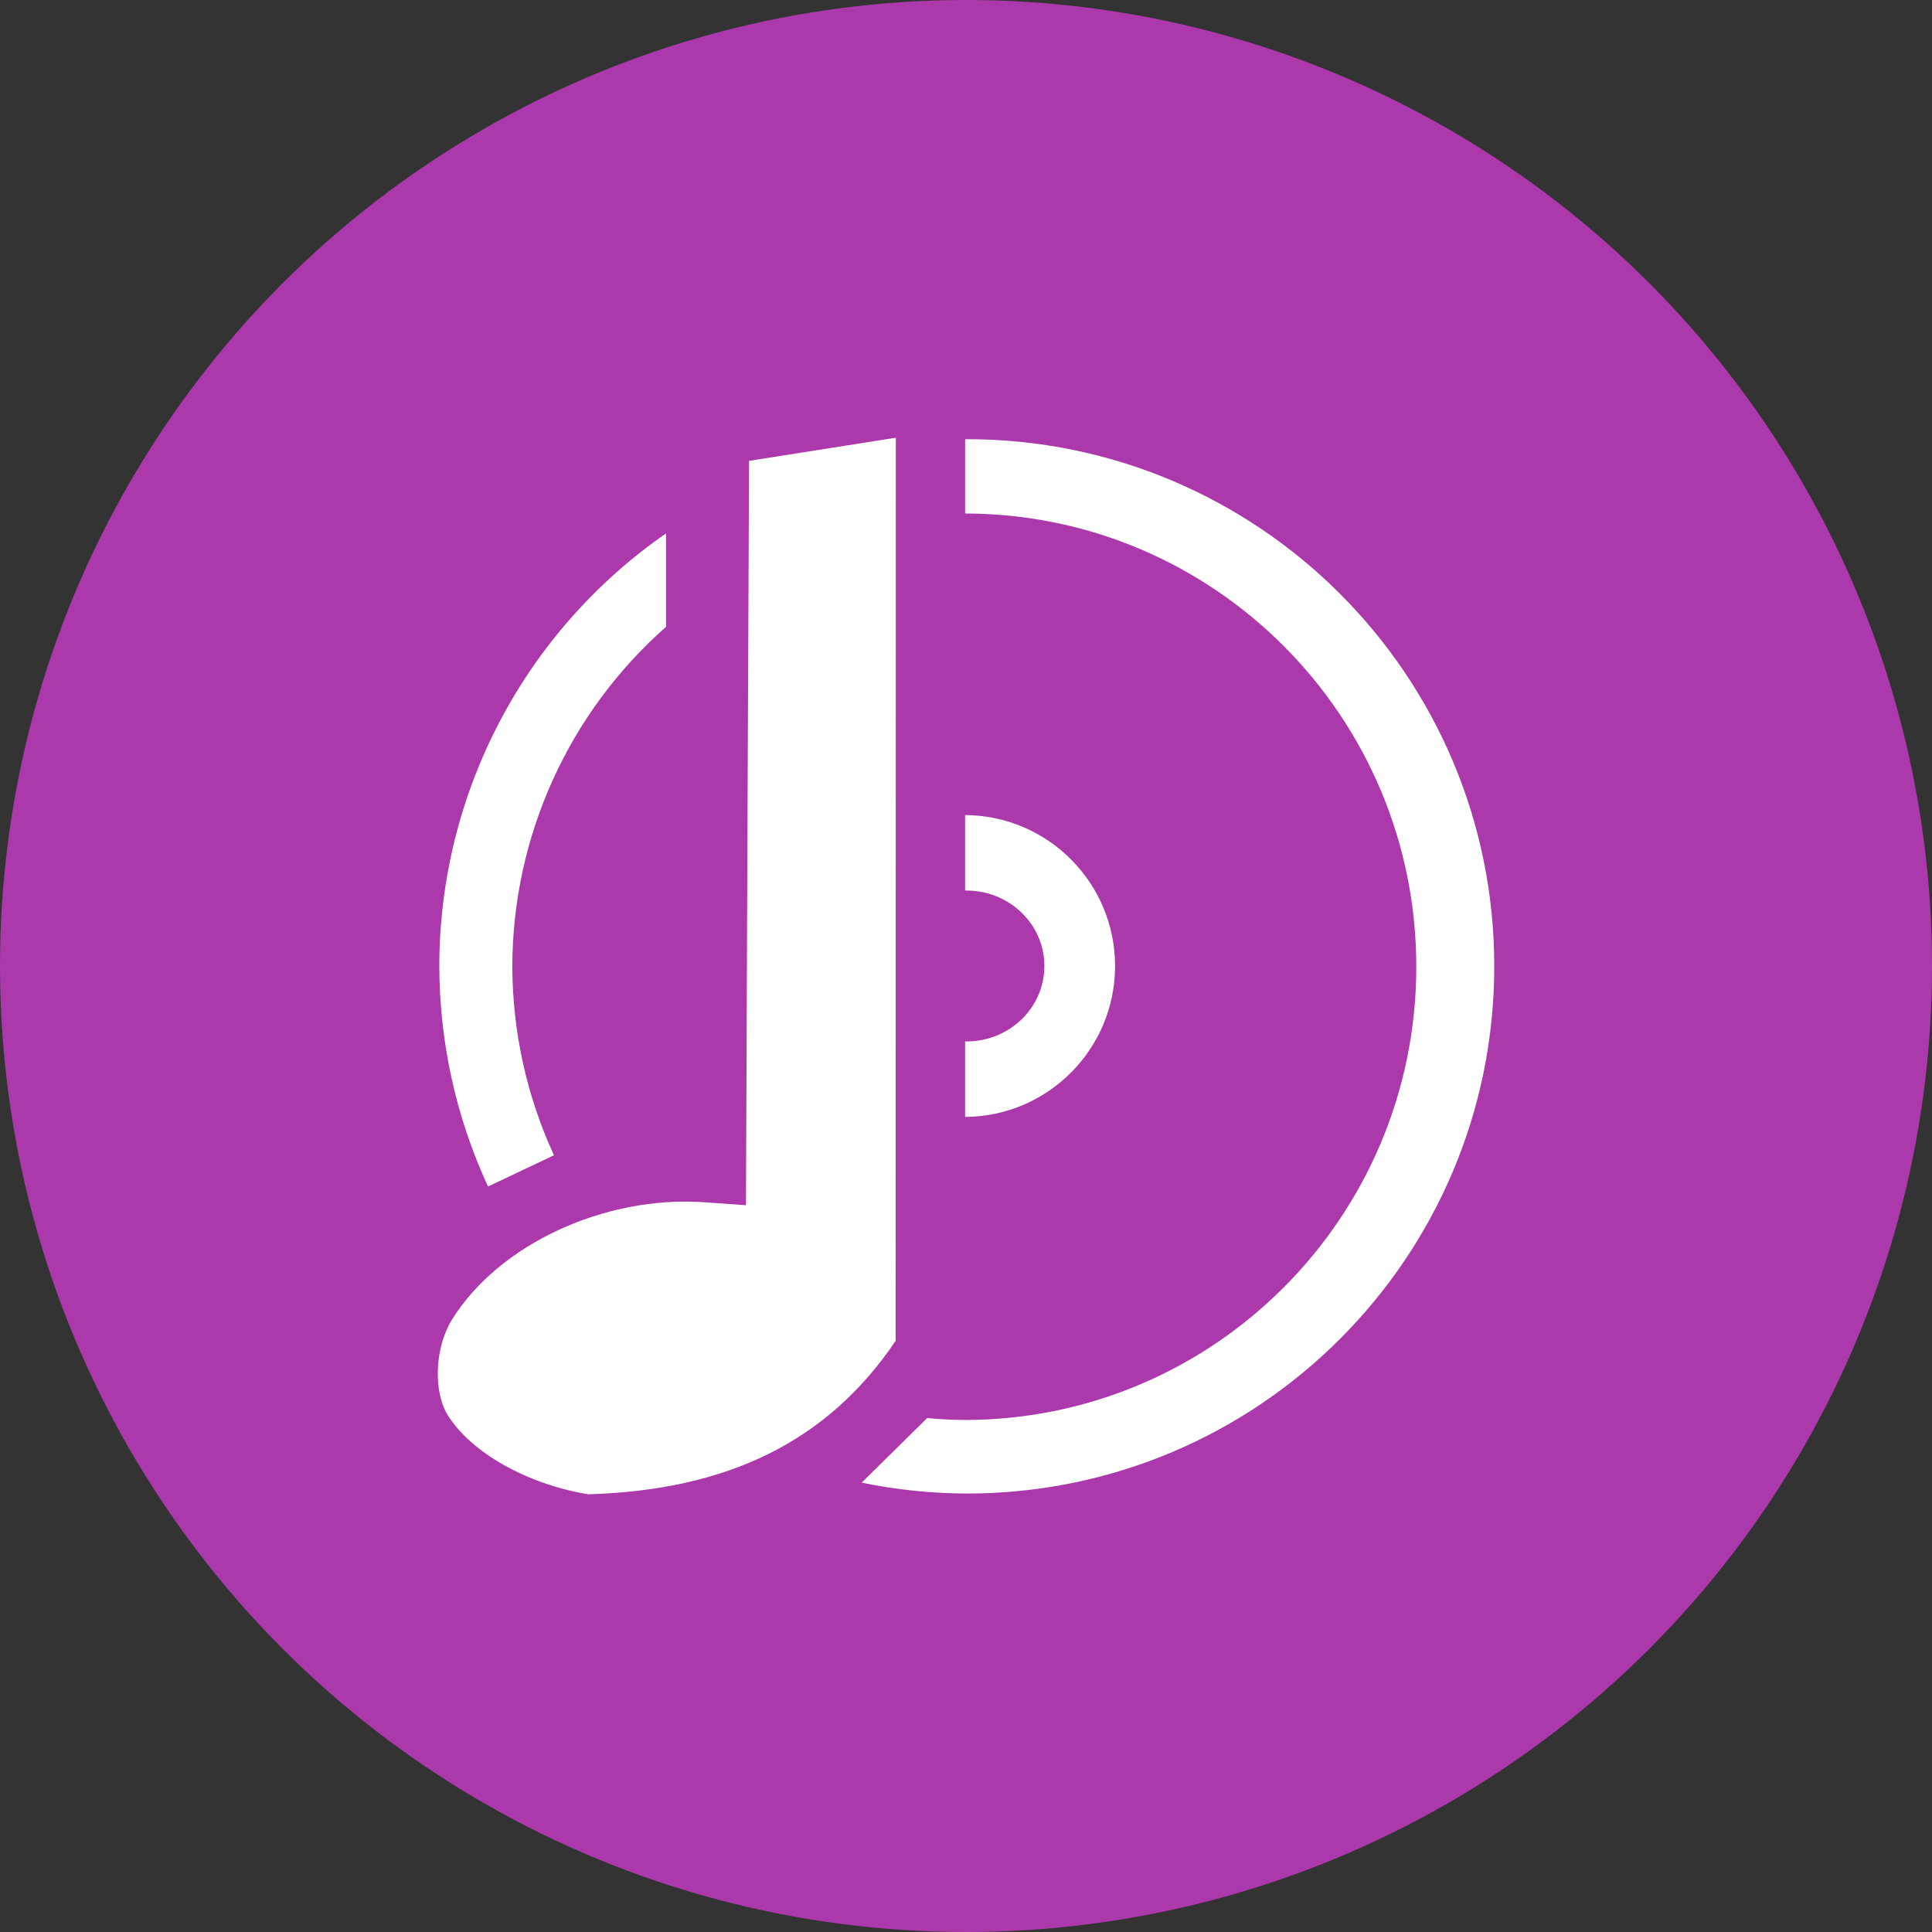 <?xml version="1.0" encoding="utf-8"?>
<!-- Generator: Adobe Illustrator 14.0.0, SVG Export Plug-In . SVG Version: 6.00 Build 43363)  -->
<!DOCTYPE svg PUBLIC "-//W3C//DTD SVG 1.1//EN" "http://www.w3.org/Graphics/SVG/1.1/DTD/svg11.dtd">
<svg version="1.1"
	 id="shop_music" xmlns:svg="http://www.w3.org/2000/svg" xmlns:dc="http://purl.org/dc/elements/1.1/" xmlns:rdf="http://www.w3.org/1999/02/22-rdf-syntax-ns#" xmlns:cc="http://creativecommons.org/ns#"
	 xmlns="http://www.w3.org/2000/svg" xmlns:xlink="http://www.w3.org/1999/xlink" x="0px" y="0px" width="128px" height="128px"
	 viewBox="0 0 128 128" enable-background="new 0 0 128 128" xml:space="preserve">
<rect x="0" y="0" width="128" height="128" fill="#333333" stroke="none"/>
<rect id="canvas" display="none" fill="none" width="14" height="14"/>
<g>
	<circle fill="#AC39AC" cx="64" cy="64" r="64"/>
	<path id="path3773" fill="#FFFFFF" d="M59.35,29l-9.723,1.533c-0.076,16.438-0.139,32.878-0.205,49.316l-2.738-0.195
		c-6.643-0.469-13.668,2.803-16.75,7.793c-1.133,1.836-1.25,4.756-0.252,6.338c1.557,2.471,5.256,4.547,9.279,5.215
		c9.255-0.264,15.885-3.506,20.378-10.166C59.339,68.629,59.346,46.917,59.35,29z M64.049,29.098
		c-0.037,0.002-0.074,0.008-0.107,0.01v4.912c16.517,0.028,29.891,13.463,29.891,30.029c0,16.582-13.404,30.029-29.941,30.029
		c-0.002,0-0.004,0-0.008,0c-0.82-0.01-1.64-0.049-2.458-0.127l-4.338,4.277c2.29,0.475,4.624,0.713,6.962,0.723
		c19.305,0,34.948-15.635,34.948-34.922c0.01-19.289-15.64-34.928-34.944-34.932C64.052,29.098,64.052,29.098,64.049,29.098z
		 M44.129,35.337c-9.412,6.526-15.023,17.246-15.023,28.69c0.012,5.041,1.11,10.01,3.228,14.582l4.368-2.07
		c-1.805-3.916-2.745-8.176-2.76-12.491c0.013-8.625,3.725-16.829,10.188-22.521L44.129,35.337L44.129,35.337z M63.941,54v5
		c0.029,0,0.059,0,0.088,0c2.85,0,5.164,2.236,5.164,4.998c0,0.002,0,0.002,0,0.002c0,2.764-2.311,5-5.164,5l0,0
		c-0.029,0-0.059-0.01-0.088-0.01v5.009c5.496-0.034,9.935-4.501,9.935-9.999S69.438,54.034,63.941,54z"/>
</g>
</svg>
